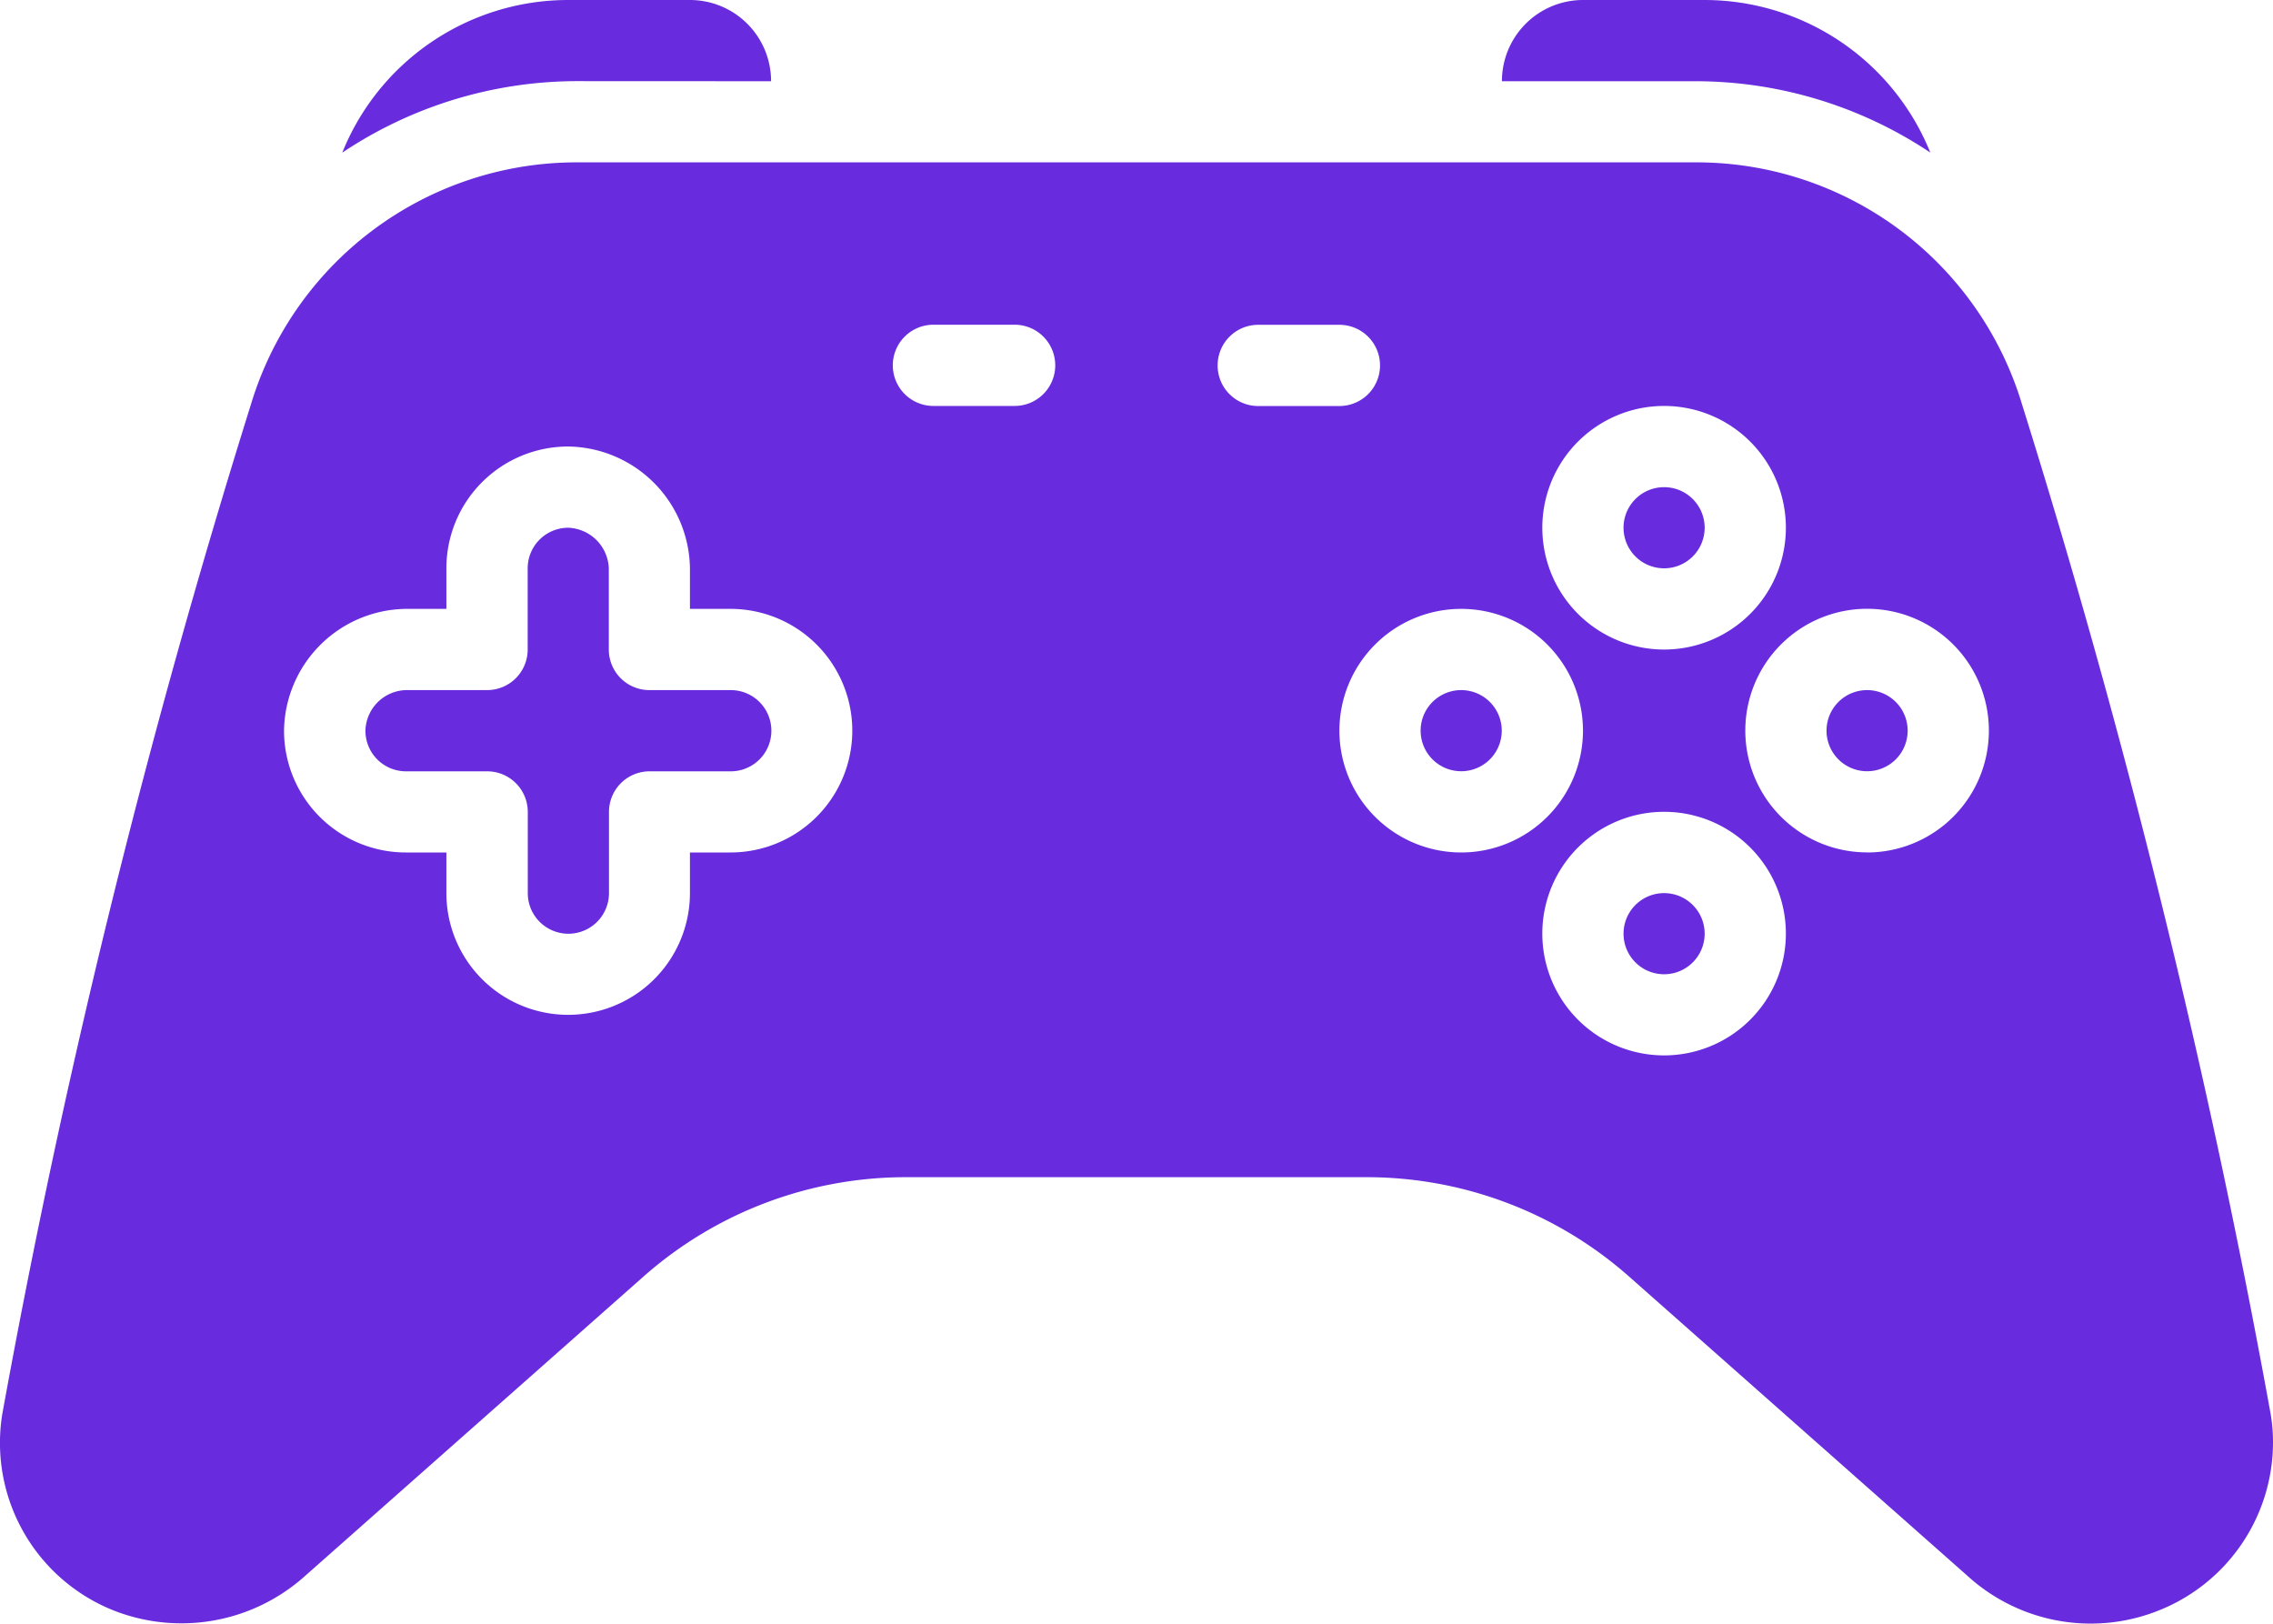 <svg xmlns="http://www.w3.org/2000/svg" xmlns:xlink="http://www.w3.org/1999/xlink" width="26" height="18.571" viewBox="0 0 26 18.571">
  <defs>
    <clipPath id="clip-path">
      <rect id="Rectangle_6345" data-name="Rectangle 6345" width="26" height="18.571" fill="#682cde"/>
    </clipPath>
  </defs>
  <g id="Group_18066" data-name="Group 18066" transform="translate(0 0)">
    <g id="Group_17942" data-name="Group 17942" transform="translate(0 0)" clip-path="url(#clip-path)">
      <path id="Path_35356" data-name="Path 35356" d="M35.462,17a.464.464,0,1,1-.464.464A.464.464,0,0,1,35.462,17" transform="translate(-18.748 -9.107)" fill="#682cde"/>
      <path id="Path_35357" data-name="Path 35357" d="M13.177,14.857h-.929a.464.464,0,0,1-.464-.464v-.929A.483.483,0,0,0,11.32,13a.464.464,0,0,0-.464.464v.929a.464.464,0,0,1-.464.464H9.462A.477.477,0,0,0,9,15.322a.464.464,0,0,0,.464.464h.929a.464.464,0,0,1,.464.464v.929a.464.464,0,1,0,.929,0V16.25a.464.464,0,0,1,.464-.464h.929a.464.464,0,1,0,0-.929" transform="translate(-4.82 -6.964)" fill="#682cde"/>
      <path id="Path_35358" data-name="Path 35358" d="M40.462,12a.464.464,0,1,1-.464.464A.464.464,0,0,1,40.462,12" transform="translate(-21.427 -6.428)" fill="#682cde"/>
      <path id="Path_35359" data-name="Path 35359" d="M40.462,22a.464.464,0,1,1-.464.464A.464.464,0,0,1,40.462,22" transform="translate(-21.427 -11.785)" fill="#682cde"/>
      <path id="Path_35360" data-name="Path 35360" d="M25.974,18.32A96.064,96.064,0,0,0,23.128,6.764,3.889,3.889,0,0,0,19.384,4H6.616A3.891,3.891,0,0,0,2.872,6.763,96.193,96.193,0,0,0,.026,18.317a2.063,2.063,0,0,0,1.238,2.231,2.116,2.116,0,0,0,2.224-.379l3.871-3.424a4.53,4.53,0,0,1,3-1.138h5.276a4.531,4.531,0,0,1,3,1.137l3.865,3.418a2.093,2.093,0,0,0,2.231.385A2.07,2.07,0,0,0,26,18.649a1.9,1.9,0,0,0-.026-.328M19.035,6.786a1.393,1.393,0,1,1-1.393,1.393,1.393,1.393,0,0,1,1.393-1.393M8.356,11.893H7.892v.464a1.393,1.393,0,0,1-2.786,0v-.464H4.642A1.393,1.393,0,0,1,3.249,10.5,1.412,1.412,0,0,1,4.642,9.107h.464V8.643A1.393,1.393,0,0,1,6.5,7.25,1.412,1.412,0,0,1,7.892,8.643v.464h.464a1.393,1.393,0,1,1,0,2.786m3.25-5.107h-.929a.464.464,0,1,1,0-.929h.929a.464.464,0,0,1,0,.929m2.322-.464a.464.464,0,0,1,.464-.464h.929a.464.464,0,0,1,0,.929h-.929a.464.464,0,0,1-.464-.464M15.321,10.5a1.393,1.393,0,1,1,1.393,1.393A1.393,1.393,0,0,1,15.321,10.5m3.714,3.714a1.393,1.393,0,1,1,1.393-1.393,1.393,1.393,0,0,1-1.393,1.393m2.322-2.322A1.393,1.393,0,1,1,22.75,10.5a1.393,1.393,0,0,1-1.393,1.393" transform="translate(0 -2.143)" fill="#682cde"/>
      <path id="Path_35361" data-name="Path 35361" d="M13.338.929A.928.928,0,0,0,12.41,0h-1.4A2.786,2.786,0,0,0,8.433,1.746a4.838,4.838,0,0,1,2.7-.818Z" transform="translate(-4.518 0)" fill="#682cde"/>
      <path id="Path_35362" data-name="Path 35362" d="M45.462,17a.464.464,0,1,1-.464.464A.464.464,0,0,1,45.462,17" transform="translate(-24.105 -9.107)" fill="#682cde"/>
      <path id="Path_35363" data-name="Path 35363" d="M41.9,1.745A2.786,2.786,0,0,0,39.324,0h-1.4A.928.928,0,0,0,37,.929H39.2a4.84,4.84,0,0,1,2.7.816" transform="translate(-19.82 0)" fill="#682cde"/>
    </g>
  </g>
</svg>

